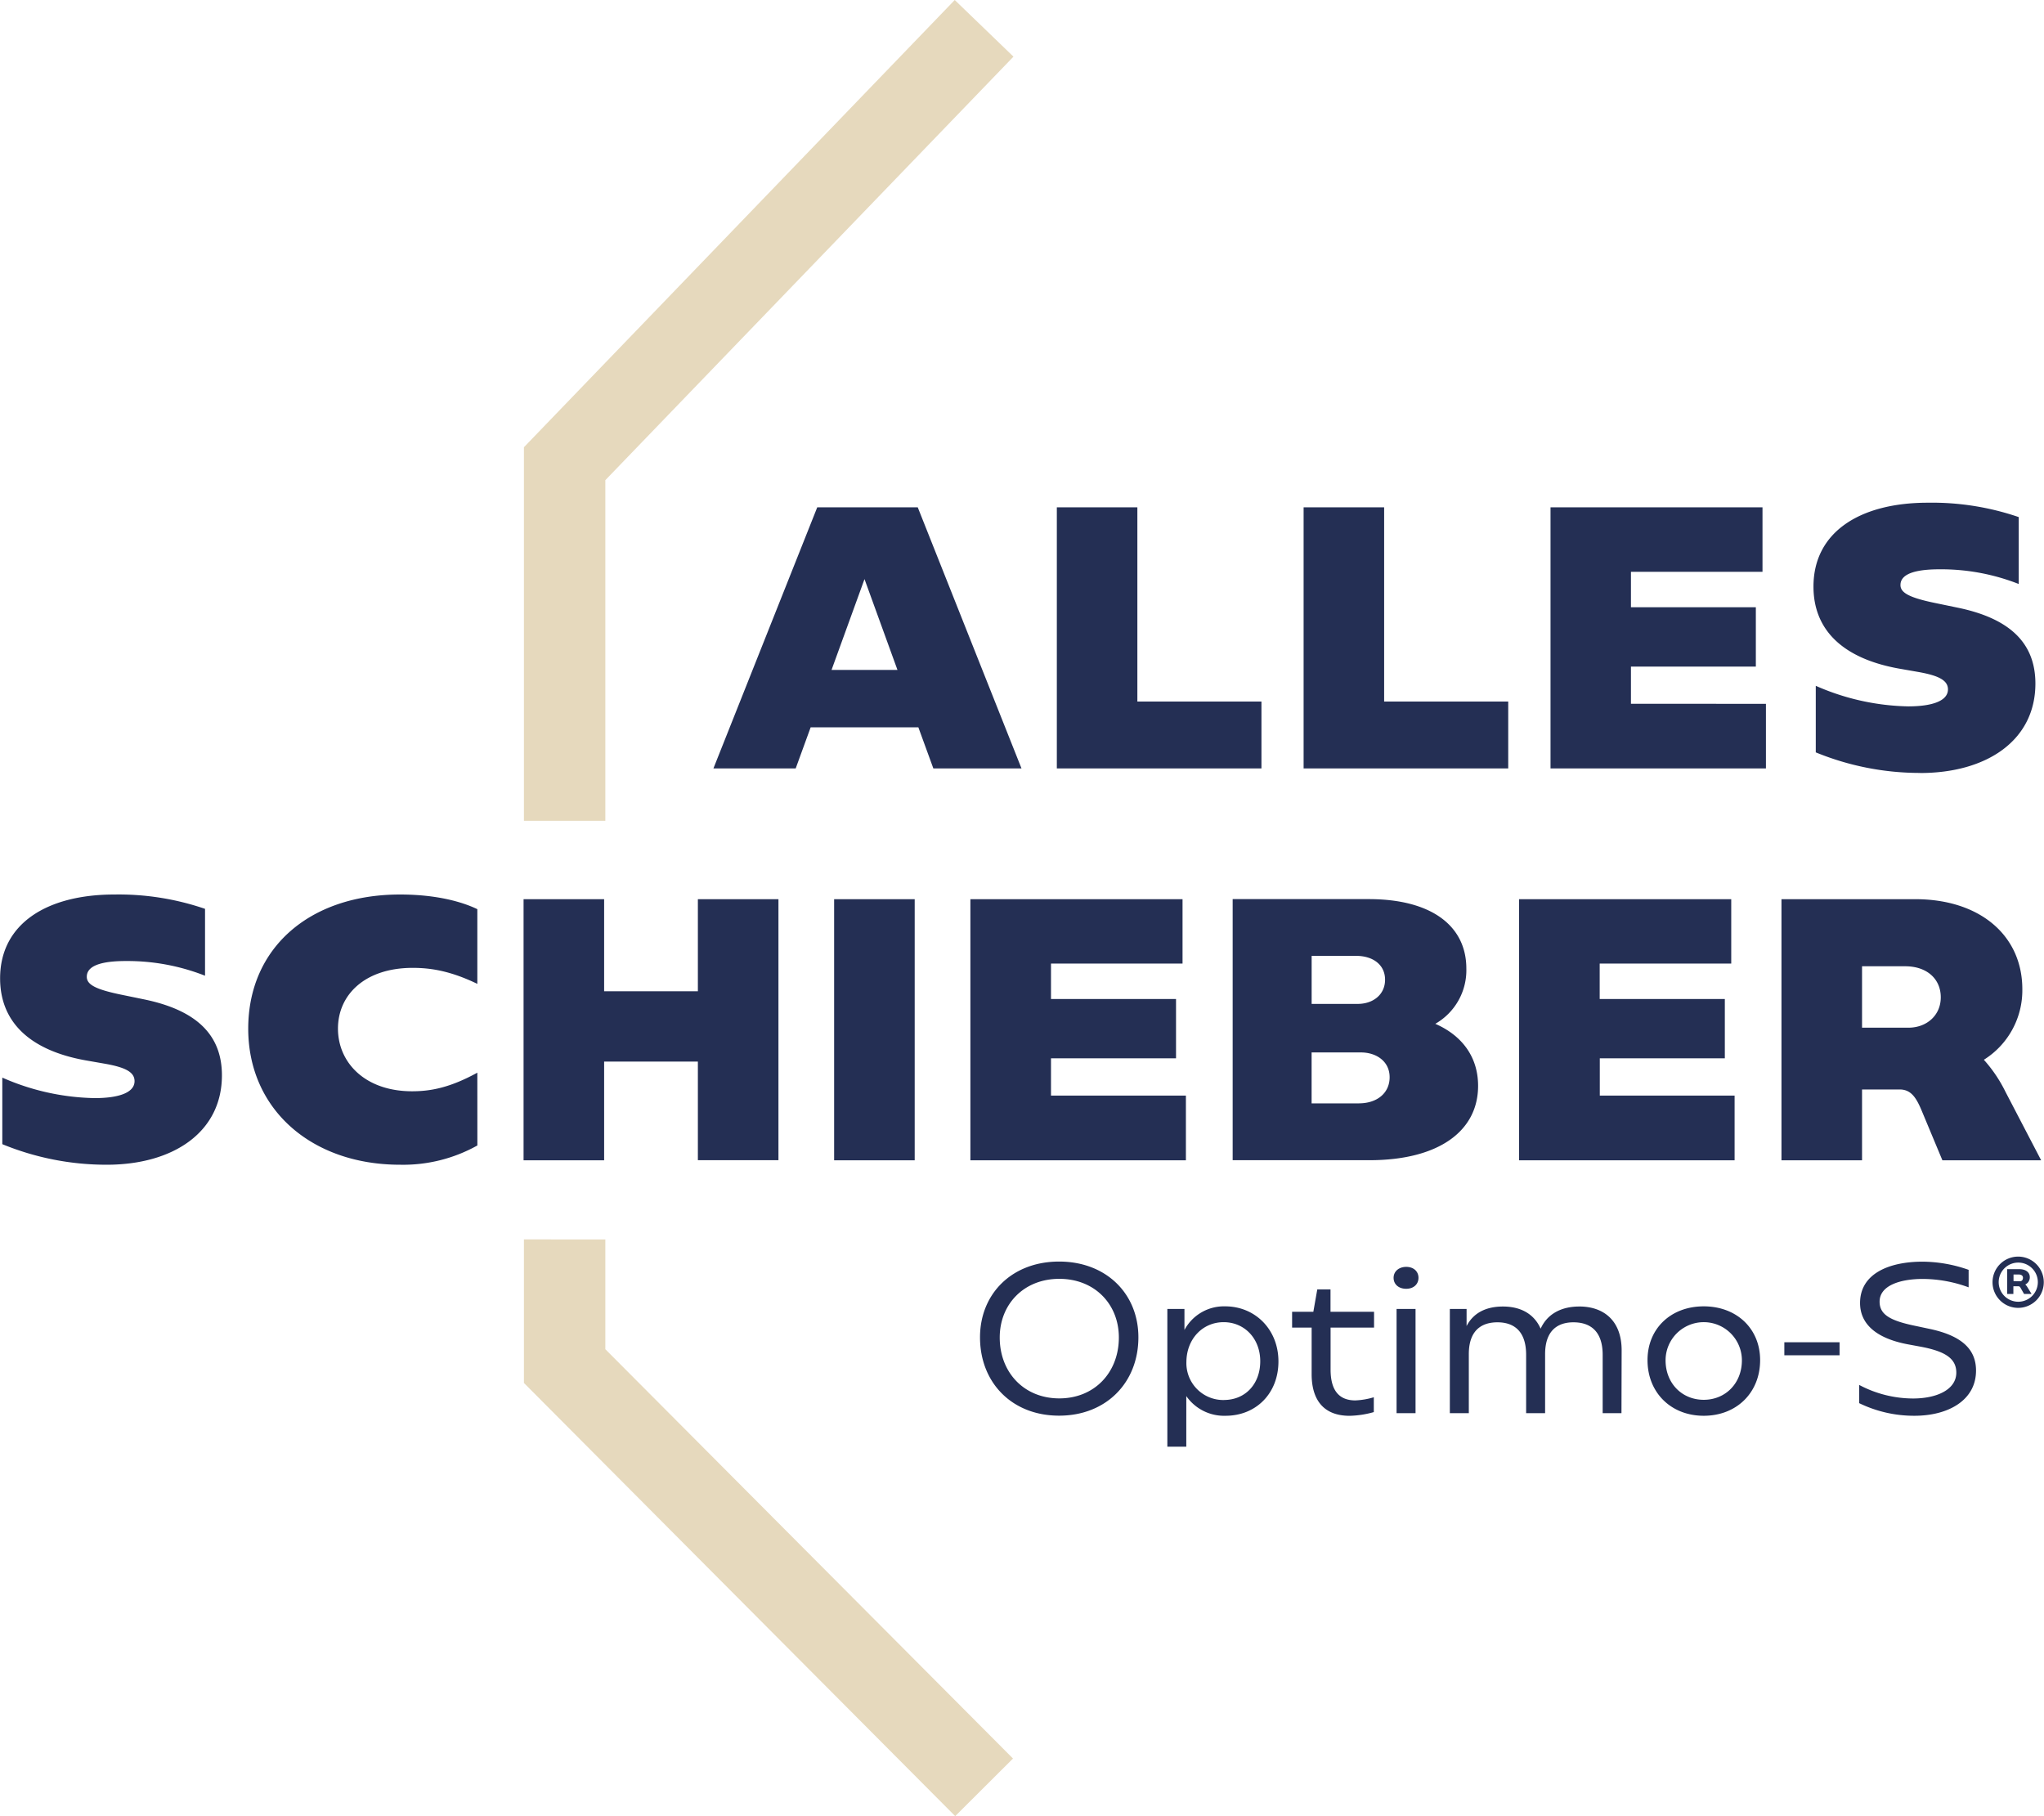 <svg viewBox="0 0 577.4 512.97" xmlns="http://www.w3.org/2000/svg" data-name="Ebene 1" id="Ebene_1"><defs><style>.cls-1{fill:#e6d9bd;}.cls-2{fill:#242f54;}</style></defs><path d="M148,350.09v40.55L269.83,513l16.33-16.27L171,381.11v-31ZM269.7,0,148,126.33V231.86H171V135.63L286.29,16Z" class="cls-1"></path><path d="M568.79,361.87V360h1.41c.8,0,1.26.34,1.26.92s-.31,1-.86,1Zm3.34.95a2.23,2.23,0,0,0,1.26-2.06c0-1.37-1.14-2.26-2.94-2.26H567v7h1.75v-2.17h1.38c.37,0,.49.18.64.43l1,1.74h2.12l-1.23-2a3.18,3.18,0,0,0-.58-.7m-2,4.9a5.53,5.53,0,1,1,5.58-5.54,5.54,5.54,0,0,1-5.58,5.54m0-12.75a7.24,7.24,0,1,0,7.26,7.21,7.24,7.24,0,0,0-7.26-7.21M540.8,399.91c9.52,0,17.4-4.35,17.4-12.77,0-6.31-4.46-10-13.4-11.83l-3.48-.74c-7.25-1.47-10.36-3.16-10.36-6.89,0-4.74,6.21-6.42,12.15-6.42a37.91,37.91,0,0,1,13,2.37v-4.94a39.64,39.64,0,0,0-13-2.31c-9.52,0-17.67,3.41-17.67,11.67,0,5.73,4.26,9.94,13.51,11.68l3.68.68c6.63,1.26,10,3.21,10,7.31,0,4.73-5.37,7.31-12.26,7.31a32.59,32.59,0,0,1-15.19-3.84v5.15a35.45,35.45,0,0,0,15.56,3.57m-21.09-20.76h-15.6v3.67h15.6ZM481.28,395.4c-6.16,0-10.78-4.68-10.78-11.15a10.78,10.78,0,0,1,21.56,0c0,6.47-4.63,11.15-10.78,11.15m0,4.51c9.26,0,15.93-6.51,15.93-15.72,0-8.94-6.67-15.19-15.93-15.19s-15.88,6.25-15.88,15.19c0,9.21,6.67,15.72,15.88,15.72M446.1,369.05c-5,0-9,2.06-10.89,6.26-1.89-4.26-5.73-6.26-10.67-6.26s-8.42,1.95-10.25,5.52v-4.83h-4.73v29.44h5.36V382.51c0-7.73,4.73-9,8.09-9,4.48,0,8.1,2.31,8.1,9.2v16.46h5.36V382.51c0-7.79,4.79-9,8-9,4.58,0,8.26,2.31,8.26,9.2v16.46h5.31l.05-17.72c0-8.42-5.05-12.41-12-12.41m-46.22.69h-5.36v29.44h5.36Zm-2.63-5.69c2.05,0,3.46-1.26,3.46-3.1s-1.41-3.09-3.46-3.09-3.57,1.26-3.57,3.09,1.42,3.1,3.57,3.1M388.15,375v-4.46h-12.3v-6.31h-3.74L371,370.53H365V375h5.52v13.15c0,7.36,3.46,11.77,10.72,11.77a26.82,26.82,0,0,0,6.84-1.05v-4.19a21,21,0,0,1-5.21.89c-4.84,0-7-3.11-7-8.73V375Zm-42.38,20.46a10.42,10.42,0,0,1-10.63-10.78c.06-6.53,4.63-11.21,10.52-11.21S356,378.09,356,384.51s-4.21,10.94-10.26,10.94m.32-26.45a12.66,12.66,0,0,0-11.47,6.67v-5.93h-4.83v38.9h5.35V394.35a13,13,0,0,0,11.1,5.56c8.58,0,14.93-6.3,14.93-15.34S354.56,369,346.09,369m-46.85,26c-10,0-16.83-7.37-16.83-17.2,0-9.41,6.83-16.57,16.83-16.57s16.82,7.16,16.82,16.57c0,9.83-6.83,17.2-16.82,17.2m-.06,4.88c13.31,0,22.4-9.35,22.4-22.13,0-12.31-9.09-21.4-22.4-21.4s-22.34,9.09-22.34,21.4c0,12.78,9,22.13,22.34,22.13" class="cls-2"></path><path d="M526,290.29V272.94h12.18c6.18,0,10.06,3.6,10.06,8.77s-4.06,8.58-9.13,8.58Zm40.49,18.06a39.55,39.55,0,0,0-6.08-9,23.13,23.13,0,0,0,10.87-19.92c0-15.21-12-25.44-30.24-25.44h-37.8v73.75H526v-20h10.8c3,.09,4.43,2.22,5.9,5.63l6,14.38H576.6Zm-114.57,1.12V298.94h35.32V282.18H451.89v-10h37.16V254H429.12v73.75H490V309.47Zm-68,2.21H370.51v-14.4h13.93c4.33,0,8.11,2.49,8.11,7s-3.59,7.38-8.67,7.38M383.05,270c4.89,0,8.21,2.58,8.21,6.74s-3.32,6.83-7.74,6.83h-13V270Zm22.41,19.19a17.44,17.44,0,0,0,8.76-15.6c0-12.07-9.87-19.62-27.57-19.62H348.21v73.75h38.62c19.55,0,30.71-8.2,30.71-21,0-8.5-4.89-14.39-12.08-17.52M296.89,309.47V298.94h35.32V282.18H296.89v-10h37.16V254H274.12v73.75H335V309.47ZM258.39,254H235.63v73.75h22.76Zm-61.25,0v26H170.66V254H147.9v73.75h22.76V299.86h26.48v27.85H219.9V254Zm-62.3,49c-7.74,4.24-13.18,5.25-18.44,5.25-13.28,0-20.93-8.11-20.93-17.7s7.65-17.16,21.12-17.16c5,0,10.6.83,18.25,4.52V256.81c-4.15-2-11.34-4.14-21.85-4.14-25.54,0-42.87,15.11-42.87,37.89S88,329,113,329a43,43,0,0,0,21.85-5.44ZM30.15,329c18.81,0,32.54-9.21,32.54-25.25,0-11.44-7.19-18.35-21.76-21.41l-6.27-1.29c-7.74-1.56-10.23-2.95-10.14-5.25.09-3.51,5.53-4.34,11-4.34a59.88,59.88,0,0,1,22.4,4.15V256.72a75.29,75.29,0,0,0-25.62-4.05c-19,0-32.27,8.2-32.27,23.68,0,12.27,8.3,20.3,24.06,23.15l5.72,1c5.53,1,8.2,2.3,8.2,4.89,0,3.31-4.61,4.79-11.25,4.79A67.39,67.39,0,0,1,.65,304.39v18.8A77.32,77.32,0,0,0,30.15,329" class="cls-2"></path><path d="M542.43,218.35c18.81,0,32.54-9.21,32.54-25.26,0-11.43-7.19-18.35-21.75-21.4L547,170.4c-7.75-1.57-10.24-3-10.14-5.26.09-3.5,5.53-4.33,11-4.33a59.88,59.88,0,0,1,22.4,4.15v-18.9A75.64,75.64,0,0,0,544.55,142c-19,0-32.27,8.2-32.27,23.69,0,12.27,8.3,20.29,24.06,23.15l5.72,1c5.53,1,8.21,2.31,8.21,4.89,0,3.32-4.61,4.8-11.25,4.8a67.7,67.7,0,0,1-26.09-5.81v18.8a77.55,77.55,0,0,0,29.5,5.81m-81.71-19.54V188.29H496V171.52H460.72v-10h37.16V143.3H438v73.76h60.85V198.81ZM391,198.16V143.3H368.25v73.76h57.8v-18.9Zm-69.71,0V143.3H298.54v73.76h57.8v-18.9Zm-86.39-8.93,9.31-25.65,9.31,25.65Zm28.76,27.83h24.9L259.25,143.3H230.86l-29.33,73.76h23.24L229,205.44h30.42Z" class="cls-2"></path></svg>
